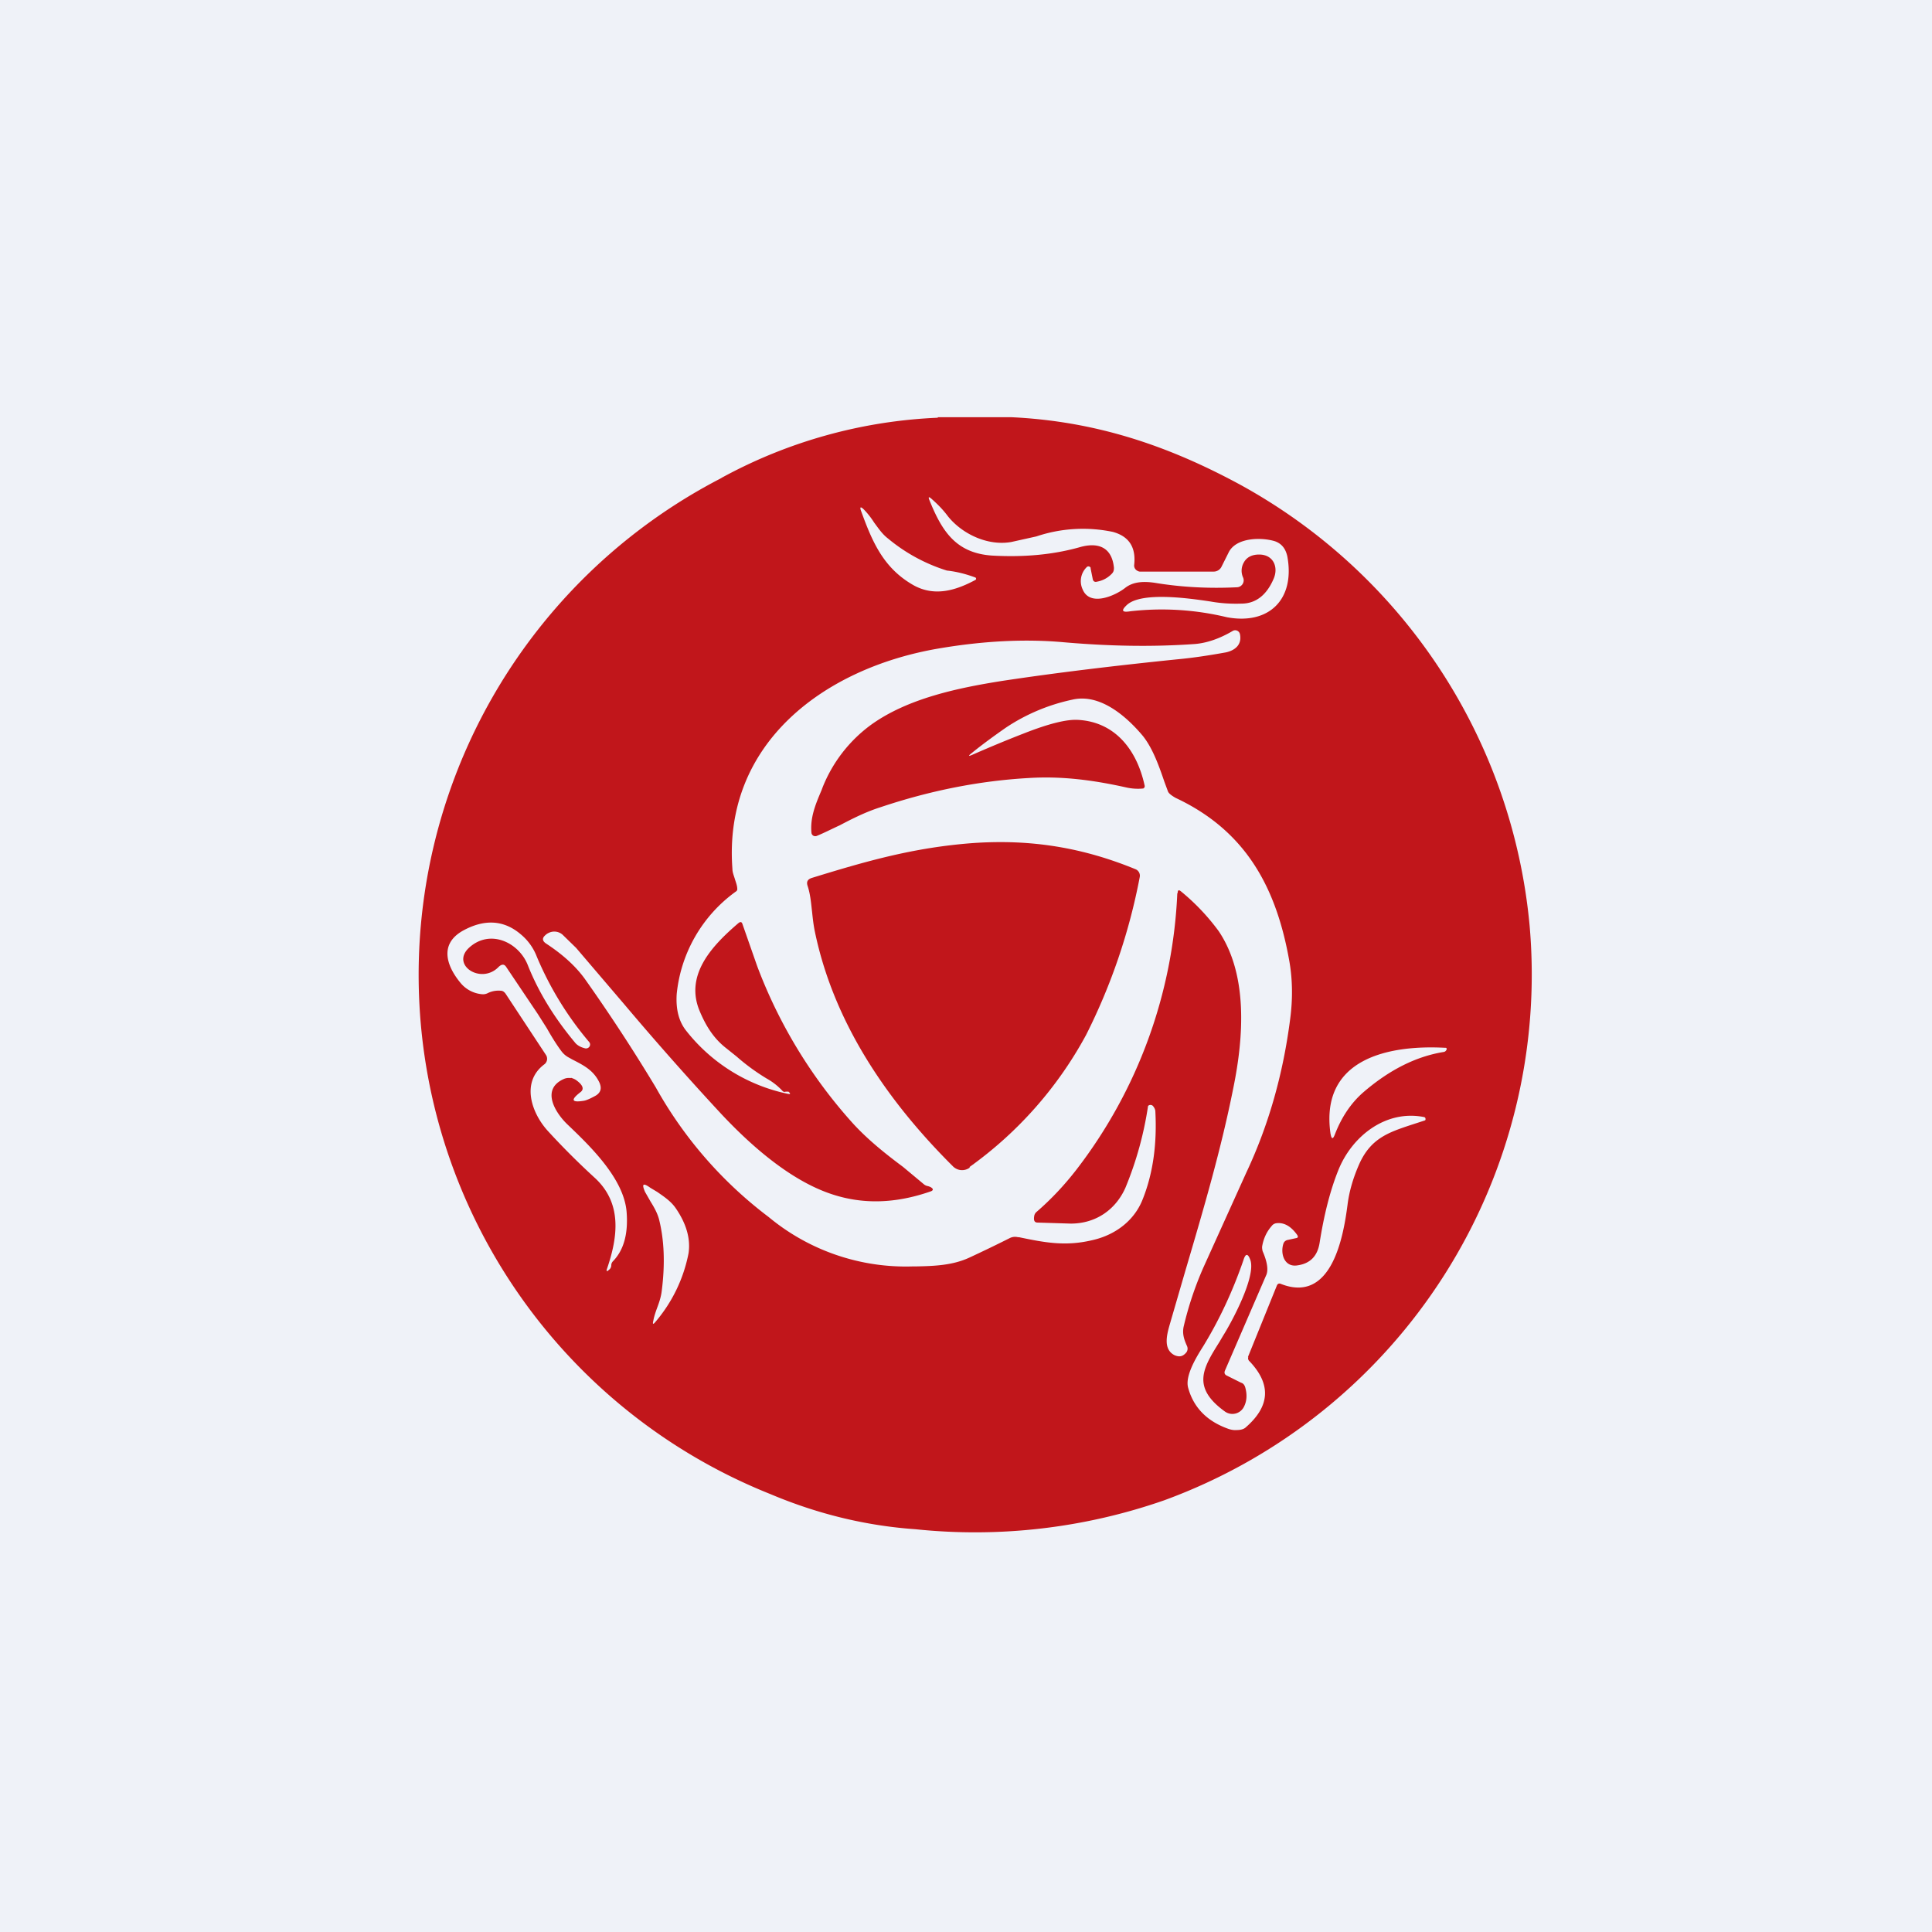 <?xml version="1.0" encoding="UTF-8"?>
<!-- generated by Finnhub -->
<svg viewBox="0 0 55.5 55.5" xmlns="http://www.w3.org/2000/svg">
<path d="M 0,0 H 55.5 V 55.5 H 0 Z" fill="rgb(239, 242, 248)"/>
<path d="M 27.85,33.525 A 11.23,11.23 0 0,0 31.2,29.73 A 17.19,17.19 0 0,0 32.74,25.2 A 0.2,0.2 0 0,0 32.62,24.97 C 31.11,24.35 29.62,24.1 27.93,24.22 C 26.23,24.35 24.88,24.74 23.32,25.22 C 23.2,25.26 23.16,25.33 23.2,25.45 C 23.28,25.69 23.3,25.95 23.33,26.21 C 23.35,26.4 23.37,26.58 23.41,26.77 C 23.96,29.41 25.51,31.65 27.38,33.51 A 0.37,0.37 0 0,0 27.86,33.54 Z" fill="rgb(193, 22, 27)"/>
<path d="M 26.94,11.985 H 29.05 C 31.48,12.1 33.55,12.8 35.62,13.92 A 16.14,16.14 0 0,1 43.94,26.58 A 16.08,16.08 0 0,1 33.44,43.1 A 16.5,16.5 0 0,1 26.3,43.93 C 24.87,43.83 23.48,43.49 22.13,42.92 A 16.06,16.06 0 0,1 20.69,13.75 L 20.74,13.72 A 14.2,14.2 0 0,1 26.94,12 Z M 32.75,16.42 H 34.86 A 0.25,0.25 0 0,0 35.09,16.28 L 35.29,15.88 C 35.5,15.43 36.25,15.43 36.63,15.55 C 36.82,15.62 36.93,15.76 36.98,15.98 C 37.21,17.22 36.45,17.96 35.24,17.73 A 7.97,7.97 0 0,0 32.47,17.56 C 32.23,17.6 32.2,17.54 32.37,17.38 C 32.8,16.98 34.24,17.2 34.78,17.28 C 35.06,17.33 35.35,17.35 35.66,17.34 C 36.08,17.34 36.39,17.09 36.59,16.62 C 36.73,16.29 36.58,15.93 36.17,15.93 C 35.96,15.93 35.81,16.01 35.73,16.16 A 0.47,0.47 0 0,0 35.71,16.59 A 0.2,0.2 0 0,1 35.54,16.87 C 34.73,16.91 33.94,16.87 33.16,16.74 C 32.87,16.7 32.56,16.7 32.32,16.89 C 32.04,17.11 31.31,17.44 31.1,16.93 A 0.56,0.56 0 0,1 31.21,16.3 A 0.07,0.07 0 0,1 31.33,16.31 A 0.06,0.06 0 0,1 31.33,16.33 L 31.39,16.63 C 31.4,16.69 31.44,16.73 31.51,16.71 A 0.77,0.77 0 0,0 31.94,16.48 C 31.99,16.43 32,16.38 32,16.31 C 31.94,15.71 31.54,15.58 31.05,15.71 C 30.25,15.94 29.4,16.01 28.5,15.96 C 27.46,15.89 27.06,15.26 26.7,14.37 C 26.66,14.27 26.68,14.26 26.76,14.33 C 26.93,14.48 27.09,14.64 27.23,14.83 C 27.63,15.33 28.36,15.69 29.05,15.57 L 29.77,15.41 A 4.2,4.2 0 0,1 31.97,15.28 C 32.44,15.41 32.64,15.73 32.58,16.24 A 0.17,0.17 0 0,0 32.68,16.4 A 0.16,0.16 0 0,0 32.74,16.42 Z M 27.2,16.39 A 4.94,4.94 0 0,1 25.51,15.47 C 25.34,15.34 25.23,15.17 25.11,15.01 A 2.31,2.31 0 0,0 24.82,14.64 C 24.72,14.54 24.69,14.56 24.74,14.69 C 25.06,15.57 25.38,16.32 26.24,16.81 C 26.85,17.15 27.46,16.96 28.02,16.66 A 0.04,0.04 0 0,0 28.04,16.63 A 0.04,0.04 0 0,0 28.02,16.59 C 27.75,16.49 27.48,16.42 27.2,16.39 Z M 33.82,25.66 A 14,14 0 0,1 30.93,33.59 C 30.59,34.03 30.21,34.44 29.77,34.82 A 0.19,0.19 0 0,0 29.71,34.93 C 29.69,35.05 29.71,35.11 29.79,35.12 L 30.76,35.15 C 31.48,35.15 32.05,34.75 32.33,34.12 A 9.97,9.97 0 0,0 32.98,31.77 A 0.1,0.1 0 0,1 33.12,31.77 C 33.16,31.82 33.19,31.87 33.19,31.94 C 33.24,32.91 33.11,33.76 32.81,34.49 C 32.56,35.09 32.01,35.49 31.36,35.63 C 30.59,35.81 29.99,35.69 29.27,35.54 H 29.24 A 0.34,0.34 0 0,0 29.02,35.56 A 41,41 0 0,1 27.84,36.13 C 27.36,36.35 26.84,36.37 26.31,36.38 H 26.22 A 6.17,6.17 0 0,1 22.08,34.96 A 11.95,11.95 0 0,1 18.84,31.24 A 50,50 0 0,0 16.8,28.12 C 16.54,27.76 16.17,27.42 15.68,27.1 C 15.58,27.03 15.57,26.95 15.66,26.87 A 0.35,0.35 0 0,1 15.76,26.8 A 0.36,0.36 0 0,1 16.16,26.85 L 16.55,27.23 L 17.95,28.87 A 89.9,89.9 0 0,0 20.71,31.99 C 21.58,32.92 22.71,33.91 23.88,34.3 C 24.77,34.6 25.71,34.58 26.72,34.23 C 26.82,34.2 26.82,34.15 26.73,34.1 A 0.42,0.42 0 0,0 26.64,34.07 A 0.24,0.24 0 0,1 26.54,34.02 L 25.94,33.52 C 25.43,33.14 24.93,32.74 24.5,32.27 A 14.2,14.2 0 0,1 21.75,27.75 L 21.33,26.55 C 21.31,26.48 21.27,26.47 21.21,26.52 C 20.45,27.17 19.65,28.02 20.11,29.07 C 20.28,29.47 20.5,29.83 20.86,30.11 L 21.16,30.35 A 6,6 0 0,0 22.02,30.98 C 22.2,31.08 22.35,31.2 22.48,31.34 A 0.08,0.08 0 0,0 22.57,31.36 H 22.65 C 22.72,31.42 22.71,31.44 22.62,31.42 A 5.02,5.02 0 0,1 19.72,29.62 C 19.5,29.35 19.41,28.99 19.44,28.55 A 4.13,4.13 0 0,1 21.14,25.61 A 0.08,0.08 0 0,0 21.18,25.55 C 21.18,25.44 21.14,25.35 21.11,25.25 C 21.08,25.15 21.04,25.06 21.04,24.96 C 20.77,21.35 23.68,19.19 26.96,18.63 C 28.25,18.41 29.45,18.35 30.56,18.45 C 31.83,18.56 33.07,18.59 34.33,18.5 C 34.68,18.47 35.05,18.34 35.42,18.12 A 0.14,0.14 0 0,1 35.62,18.22 C 35.68,18.51 35.49,18.68 35.22,18.74 C 34.72,18.83 34.26,18.9 33.82,18.94 C 32.06,19.12 30.38,19.32 28.79,19.56 C 27.53,19.76 26.07,20.06 25.01,20.83 A 4.11,4.11 0 0,0 23.63,22.62 L 23.6,22.7 C 23.43,23.1 23.27,23.48 23.31,23.92 A 0.11,0.11 0 0,0 23.37,24.01 A 0.12,0.12 0 0,0 23.47,24.01 C 23.69,23.92 23.9,23.81 24.12,23.71 C 24.5,23.51 24.88,23.32 25.29,23.19 C 26.72,22.71 28.14,22.43 29.55,22.35 C 30.5,22.29 31.41,22.41 32.35,22.62 A 1.52,1.52 0 0,0 32.85,22.65 V 22.64 H 32.86 A 0.1,0.1 0 0,0 32.88,22.61 A 0.08,0.08 0 0,0 32.88,22.56 C 32.66,21.55 32.04,20.74 30.97,20.68 C 30.64,20.66 30.12,20.79 29.41,21.07 C 28.92,21.26 28.44,21.46 27.96,21.67 C 27.81,21.74 27.8,21.72 27.93,21.62 C 28.24,21.37 28.57,21.13 28.9,20.9 A 5.5,5.5 0 0,1 30.8,20.1 C 31.6,19.91 32.36,20.58 32.83,21.14 C 33.11,21.49 33.29,21.99 33.45,22.46 L 33.55,22.73 C 33.57,22.79 33.65,22.85 33.77,22.92 C 35.8,23.87 36.67,25.51 37.04,27.62 C 37.13,28.14 37.14,28.7 37.06,29.29 C 36.86,30.84 36.45,32.31 35.8,33.69 L 34.57,36.41 A 9.68,9.68 0 0,0 34,38.12 C 33.96,38.33 34.02,38.49 34.1,38.67 A 0.18,0.18 0 0,1 34.08,38.85 C 33.98,38.97 33.88,38.99 33.74,38.93 C 33.39,38.75 33.53,38.3 33.62,37.99 L 33.64,37.92 L 34.05,36.51 C 34.59,34.68 35.08,33.01 35.43,31.25 C 35.73,29.78 35.85,28 35.01,26.75 A 6.25,6.25 0 0,0 33.93,25.61 C 33.86,25.55 33.83,25.57 33.83,25.66 Z M 16.4,30.96 C 16.46,30.98 16.52,31 16.58,31.05 C 16.75,31.18 16.78,31.29 16.68,31.37 C 16.38,31.6 16.42,31.68 16.78,31.62 C 16.88,31.6 17.03,31.52 17.12,31.47 C 17.26,31.38 17.29,31.26 17.22,31.1 C 17.05,30.74 16.76,30.6 16.43,30.43 L 16.36,30.39 A 0.64,0.64 0 0,1 16.13,30.2 C 15.98,30 15.84,29.77 15.71,29.54 L 15.45,29.13 L 14.55,27.79 C 14.49,27.69 14.42,27.69 14.33,27.77 C 13.83,28.3 12.93,27.72 13.48,27.22 C 14.08,26.68 14.9,27.07 15.16,27.72 C 15.46,28.48 15.91,29.22 16.51,29.94 C 16.57,30.02 16.67,30.08 16.79,30.11 A 0.12,0.12 0 0,0 16.93,30.07 A 0.11,0.11 0 0,0 16.93,29.94 A 9.43,9.43 0 0,1 15.42,27.48 A 1.55,1.55 0 0,0 14.96,26.84 C 14.48,26.43 13.92,26.39 13.29,26.74 C 12.59,27.14 12.85,27.79 13.25,28.26 A 0.9,0.9 0 0,0 13.84,28.56 A 0.3,0.3 0 0,0 14.01,28.53 A 0.7,0.7 0 0,1 14.38,28.46 C 14.44,28.46 14.48,28.49 14.52,28.54 L 15.68,30.3 A 0.2,0.2 0 0,1 15.63,30.58 C 14.96,31.09 15.27,31.97 15.73,32.48 C 16.15,32.94 16.6,33.39 17.08,33.83 C 17.88,34.56 17.75,35.53 17.44,36.44 C 17.41,36.52 17.43,36.54 17.49,36.48 A 0.16,0.16 0 0,0 17.56,36.35 C 17.56,36.3 17.58,36.26 17.61,36.23 C 17.92,35.91 18.05,35.44 18,34.81 C 17.92,33.86 16.97,32.94 16.31,32.31 C 15.97,31.99 15.51,31.29 16.21,30.99 A 0.37,0.37 0 0,1 16.4,30.97 Z M 39.15,31.39 C 38.81,31.69 38.54,32.09 38.35,32.58 C 38.29,32.74 38.25,32.73 38.22,32.56 C 37.92,30.41 39.89,30.01 41.52,30.1 A 0.04,0.04 0 0,1 41.54,30.1 A 0.04,0.04 0 0,1 41.55,30.16 A 0.1,0.1 0 0,1 41.47,30.22 C 40.67,30.35 39.9,30.74 39.15,31.39 Z M 35.85,38.98 L 36.68,36.93 C 36.7,36.88 36.74,36.86 36.79,36.88 C 38.25,37.46 38.59,35.54 38.71,34.61 C 38.76,34.21 38.88,33.81 39.06,33.41 C 39.39,32.7 39.89,32.53 40.52,32.32 L 40.92,32.19 A 0.05,0.05 0 0,0 40.95,32.17 V 32.14 A 0.05,0.05 0 0,0 40.91,32.09 C 39.81,31.87 38.83,32.64 38.44,33.63 C 38.2,34.23 38.03,34.93 37.91,35.69 C 37.85,36.09 37.63,36.3 37.27,36.35 C 36.9,36.41 36.77,36.02 36.87,35.72 A 0.16,0.16 0 0,1 36.99,35.62 L 37.22,35.57 C 37.29,35.56 37.3,35.53 37.26,35.47 C 37.08,35.22 36.88,35.11 36.66,35.14 A 0.2,0.2 0 0,0 36.53,35.22 C 36.39,35.38 36.3,35.57 36.26,35.79 C 36.25,35.84 36.26,35.89 36.27,35.94 C 36.41,36.26 36.44,36.5 36.37,36.64 L 35.19,39.37 C 35.16,39.44 35.18,39.49 35.25,39.52 L 35.65,39.72 C 35.72,39.74 35.75,39.79 35.77,39.85 C 35.83,40.06 35.82,40.25 35.73,40.42 A 0.37,0.37 0 0,1 35.19,40.55 C 34.22,39.85 34.56,39.3 35.03,38.55 L 35.13,38.38 C 35.39,37.97 36.08,36.68 35.92,36.2 C 35.85,36 35.78,36 35.72,36.2 C 35.41,37.1 35.02,37.93 34.56,38.68 C 34.37,38.98 34.04,39.52 34.13,39.86 C 34.28,40.42 34.66,40.82 35.27,41.04 C 35.35,41.07 35.44,41.09 35.54,41.08 C 35.65,41.08 35.74,41.05 35.79,41 C 36.49,40.39 36.52,39.76 35.89,39.1 A 0.11,0.11 0 0,1 35.86,38.98 Z M 18.93,35.02 C 18.88,34.84 18.79,34.68 18.69,34.52 L 18.53,34.24 C 18.43,34.01 18.47,33.97 18.68,34.12 L 18.88,34.24 C 19.08,34.38 19.28,34.51 19.42,34.72 C 19.72,35.16 19.84,35.59 19.78,36 A 4.3,4.3 0 0,1 18.84,37.96 C 18.76,38.06 18.74,38.05 18.77,37.93 C 18.79,37.82 18.83,37.7 18.87,37.59 C 18.93,37.43 18.99,37.26 19.01,37.08 C 19.11,36.3 19.08,35.61 18.93,35.02 Z" fill="rgb(193, 22, 27)" fill-rule="evenodd"/>
</svg>
